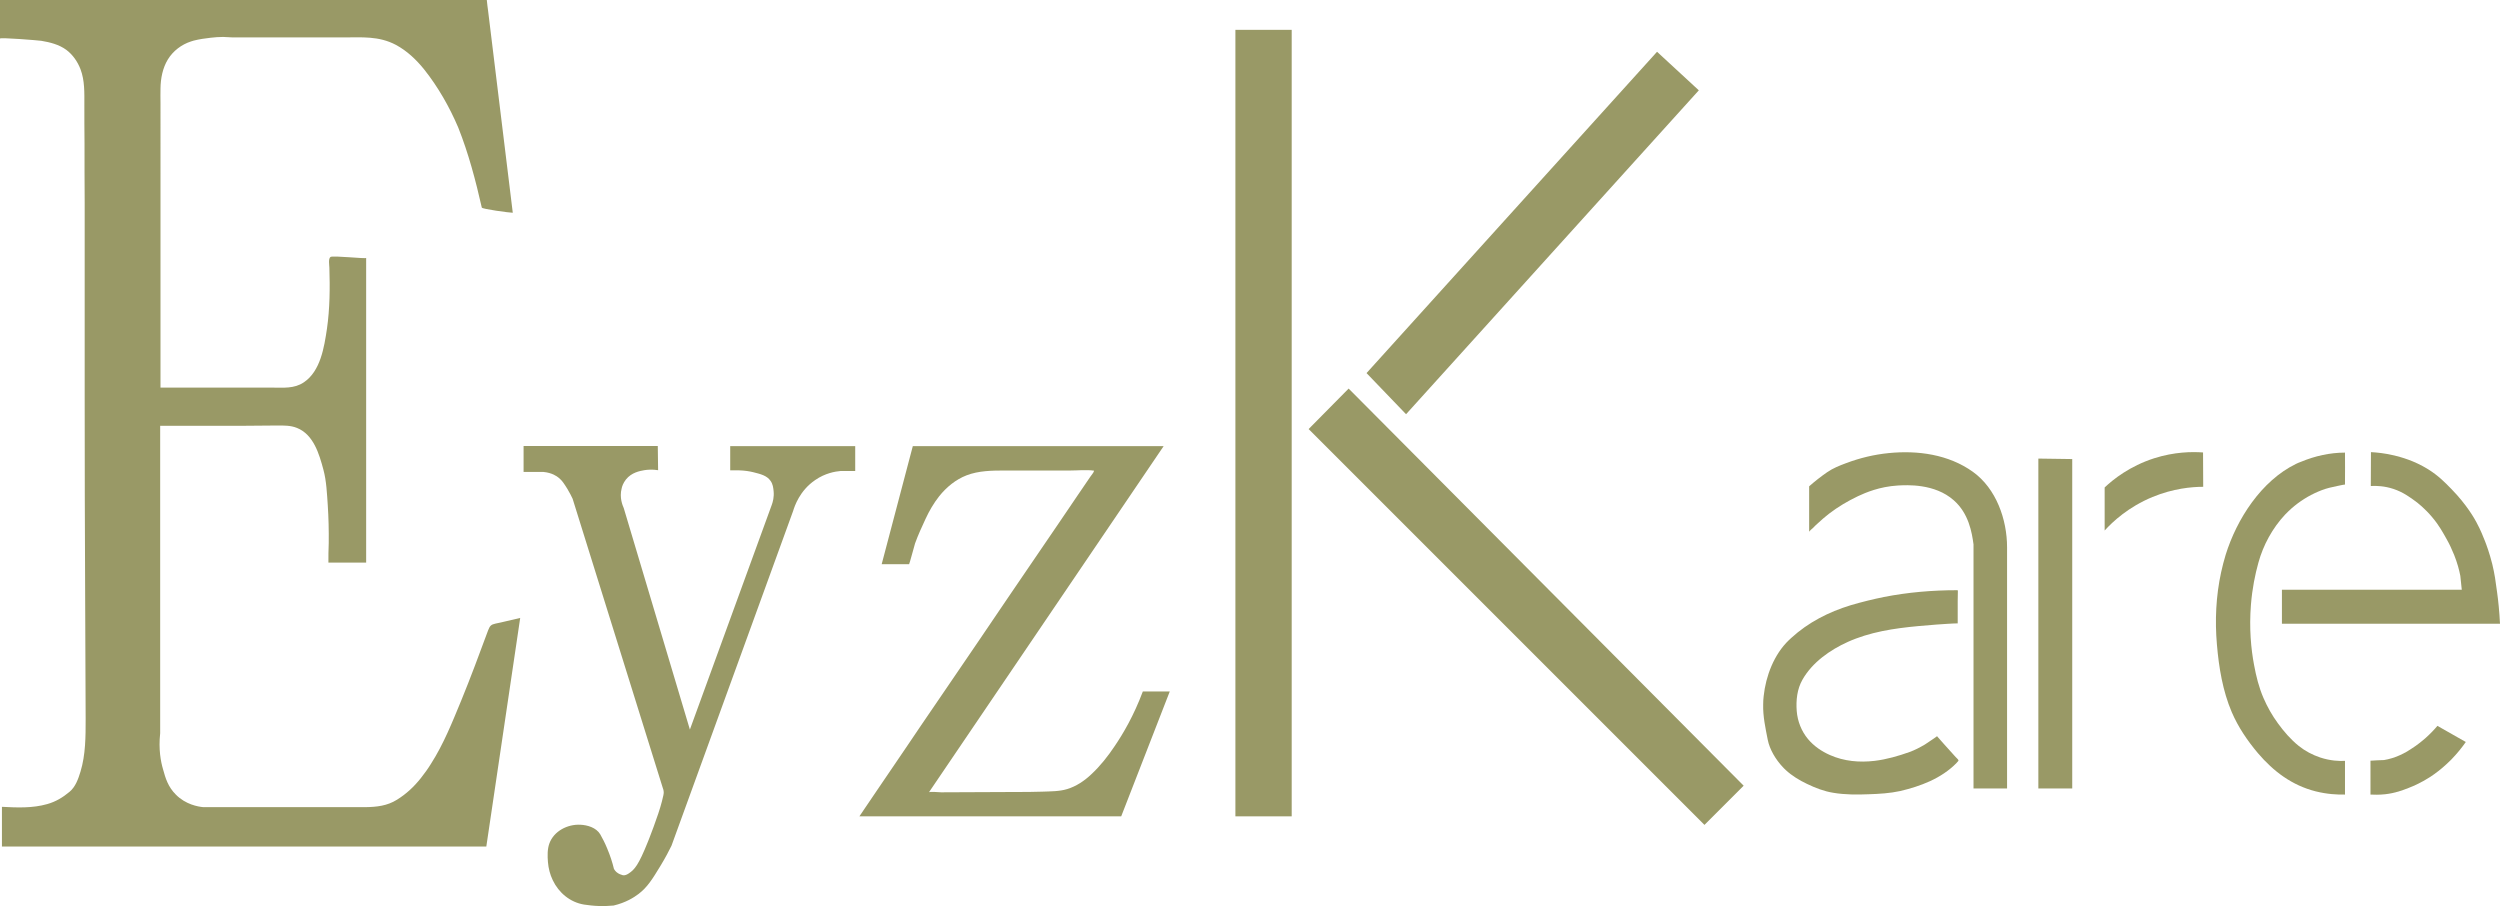 <svg xmlns="http://www.w3.org/2000/svg" xmlns:xlink="http://www.w3.org/1999/xlink" id="Layer_2_1_" x="0px" y="0px" viewBox="0 0 1549.9 561.7" style="enable-background:new 0 0 1549.9 561.7;" xml:space="preserve"><style type="text/css">	.st0{fill:#999966;}</style><g id="Layer_1-2">	<g>		<path class="st0" d="M298.7,128.7C298.7,128.7,298.7,128.8,298.7,128.7c0.2,0.9,17.2,3.2,19.2,3.2c-5.1-41.7-10.2-83.4-15.3-125.2   c-0.3-2.2-0.6-4.5-0.8-6.7c-15.1,0-30.2,0-45.3,0H13.8C9.2,0,4.6,0,0,0v23.9c0-0.8,23.6,1.1,25.6,1.4c5.4,0.9,11,2.3,15.5,5.6   c4,3,7,7.3,8.8,12c2.7,7.1,2.4,14.7,2.4,22.2c0,8,0,15.9,0.1,23.9c0,12.3,0,24.5,0.1,36.8c0,8,0,16,0,23.9c0,8,0,16,0,23.9   c0,8,0,16,0,23.9c0,8,0,16,0,23.9l0,23.9c0,41.9,0.1,83.8,0.3,125.7c0.1,24.9,0.2,49.8,0.3,74.7c0,10.9,0,22.2-3.2,32.7   c-1.4,4.6-3.1,9.4-6.8,12.5c-4.2,3.5-8.5,6.1-13.8,7.6c-9.1,2.6-18.7,2.2-28.1,1.7c0,8.2,0,16.4,0,24.6h300.3   c0,0,21-141.7,21-141.7c-3,0.7-6,1.4-9,2.1c-2.1,0.5-4.2,1-6.3,1.4c-2.8,0.6-3.5,1.4-4.6,4.2c-5.4,14.6-10.8,29.2-16.7,43.6   c-5.5,13.3-10.9,26.9-18.7,39.1c-1.9,3.1-4,6-6.3,8.9c-4.2,5.3-9,9.8-14.8,13.4c-6.1,3.8-12.5,4.5-19.5,4.6L126,500.4   c-3.2-0.3-10.9-1.6-17-7.8c-4.8-4.8-6.4-10.1-7.9-15.6c-1.4-4.7-2.9-12.4-1.8-22.4c0,0,0-190.6,0-190.6h30.7c14,0,27.9,0,41.9-0.2   c4.1,0,8.3-0.1,12.2,1.5c10.3,4.1,13.8,16.2,16.4,25.9c1.9,7,2.2,14.8,2.7,22c0.5,7.8,0.7,15.6,0.6,23.5   c-0.1,4.1-0.3,8.1-0.2,12.1h23.4V166c0-2,0-4.1,0-6.1c0,0.7-20.6-1.6-22.1-0.6c-1.5,1.1-0.7,5.2-0.7,6.7   c0.4,12.5,0.3,25.3-1.5,37.8c-1.7,11.4-4,26.3-14.3,33.2c-6,4.1-12.9,3.3-19.8,3.3c-7.9,0-15.8,0-23.8,0c-2.2,0-4.4,0-6.7,0h-25.1   c-4.4,0-8.8,0-13.2,0c-0.1,0-0.2,0-0.3,0V64.1c0-3.1-0.1-6.2,0-9.3c0.1-6.2,1.3-12.6,4.6-18c3.2-5.2,8.4-9.2,14.3-11.1   c0.5-0.2,1.1-0.3,1.6-0.5c3.5-0.9,7-1.4,10.6-1.8c2.6-0.3,5.1-0.5,7.7-0.5c2,0,4.1,0.3,6.1,0.3h68.4c11.5,0,22-1,32.6,4.6   c6.9,3.7,12.7,9.2,17.6,15.3c8.6,10.8,15.7,23.3,21.1,36C290.5,95.2,294.9,111.9,298.7,128.7L298.7,128.7z"></path>		<path class="st0" d="M324.6,291v-14.5h83.2c0.1,5,0.1,10,0.2,15c-3.7-0.6-6.7-0.3-8.6,0c-2.8,0.5-7.8,1.4-11.3,5.7   c-1.8,2.3-2.5,4.5-2.7,5.6c-1.5,5.7,0.6,10.6,1.3,12.2l41,137.3l50.8-139.4c0.6-1.7,1.5-4.7,1.1-8.5c-0.2-1.9-0.4-4.2-1.9-6.3   c-2.3-3.3-6.1-4.2-10.9-5.4c-2.1-0.5-5-1-8.5-1.1h-5.6v-15h77.5V292h-9.1c-3.3,0.3-9.5,1.3-15.7,5.6c-9.7,6.6-12.8,16.3-13.7,19.2   c-25.1,69.2-50.3,138.3-75.4,207.5c-1.5,3.1-3.8,7.5-6.9,12.6c-5,8.2-8,13.1-13.5,17.3c-2.9,2.2-7.9,5.4-15.5,7.2   c-2.6,0.2-5.6,0.4-8.8,0.3c-3.6-0.1-6.8-0.5-9.5-0.9c-8.6-1.4-15.7-7.3-19.4-15.1c-1.7-3.5-2.7-7.4-3-11.3   c-0.3-3.7-0.4-8,0.9-11.5c2.8-7.7,11.3-12,19.2-11.6c4.5,0.2,9.8,1.8,12.3,5.9c1.4,2.5,2.9,5.3,4.2,8.5c2,4.7,3.4,9.1,4.3,12.9   c0.3,0.6,1.1,1.9,2.6,2.8c0.8,0.5,1.6,0.8,2.1,0.9c0,0,1.6,1.2,4.5-0.8c3.6-2.4,6-5,11.9-19.7c0,0,6.5-16.2,8.7-25.1   c0-0.1,0.9-3.8,0.9-3.8c0.1-0.6,0.3-1.5,0.1-2.6c-0.1-0.6-0.2-1.1-0.4-1.5C392.4,429,373.7,369.1,355,309.2   c-0.7-1.5-1.8-3.7-3.3-6.2c-1.9-3-3.1-5-5.2-6.7c-1.3-1.1-4.3-3.2-9.5-3.7h-12.4L324.6,291L324.6,291z"></path>		<path class="st0" d="M563.6,349.8h-17l19.3-73.2h155.5c-48.5,71.5-97,143.1-145.5,214.6c0.4-0.6,6.7,0,7.6,0   c15.4-0.1,30.8-0.1,46.2-0.2c5.4,0,10.9,0,16.3-0.2c5.2-0.2,10.7-0.1,15.6-1.6c5.6-1.7,10.7-5.1,15-9.2   c5.5-5.1,10.3-11.2,14.5-17.5c5.1-7.5,11.8-18.8,17.4-33.8h16.7l-30.1,77.4H532.8c1-1.4,1.9-2.8,2.9-4.3c2.7-3.9,5.3-7.9,8-11.8   c4-5.9,8.1-11.9,12.1-17.8c5-7.4,10.1-14.8,15.1-22.3c5.7-8.4,11.4-16.8,17.2-25.2c6.1-8.9,12.1-17.8,18.2-26.7   c6-8.9,12.1-17.8,18.1-26.7c5.7-8.4,11.4-16.7,17.1-25.1c5-7.3,10-14.7,15-22c3.9-5.8,7.9-11.6,11.8-17.4   c2.6-3.8,5.1-7.5,7.7-11.3c0.7-1.1,2.1-2.5,2.3-3.7c-4.7-0.7-10-0.1-14.8-0.1c-5.1,0-10.2,0-15.3,0c-8.4,0-16.8,0-25.2,0   c-8,0-16.3,0.1-23.8,3c-6.7,2.6-12.4,7.3-16.9,12.9c-3.4,4.3-6.2,9.1-8.5,14.1c-2.3,5-4.6,9.9-6.5,15.2   C566.9,338.1,563.8,349.8,563.6,349.8L563.6,349.8z"></path>		<rect x="765.9" y="18.5" class="st0" width="34.9" height="487.6"></rect>		<polygon class="st0" points="1027.3,32.1 1053.2,56 871.7,256.8 847.2,231.3   "></polygon>		<polygon class="st0" points="836.1,240.9 1081,487.1 1056.7,511.4 811.3,266   "></polygon>		<polygon class="st0" points="1263.7,284.3 1263.7,488.8 1284.7,488.8 1284.7,284.6   "></polygon>		<path class="st0" d="M1223.5,488.8h20.8V339.3c0-17.2-6.7-36.4-21.2-46.8c-15.1-10.8-34.2-13.4-52.2-11.6c-9,0.9-17.8,3-26.3,6.2   c-4.1,1.5-8.3,3.2-11.9,5.7c-3.9,2.7-7.6,5.6-11.1,8.7v28.3c0-0.6,2-2.1,2.4-2.5c0.9-1,1.9-1.9,2.9-2.8c2.2-2.1,4.6-4.1,7-6   c5.6-4.3,11.7-7.9,18-10.9c4.7-2.2,13.3-5.9,24.6-6.6c5.5-0.3,22.9-1.4,34.8,9.2c9.2,8.1,11.2,19.8,12.2,27.3L1223.5,488.8   L1223.5,488.8z"></path>		<path class="st0" d="M1214.2,471.4C1214.2,471.4,1214.2,471.3,1214.2,471.4c-0.1-0.6-1.5-1.7-1.8-2.1c-1.2-1.4-2.5-2.8-3.7-4.1   c-2.5-2.7-4.9-5.5-7.4-8.3c-0.1-0.2-0.3-0.3-0.4-0.5c0.1,0.1-7,4.8-7.6,5.2c-3.1,1.8-6.1,3.4-9.4,4.6c-7,2.5-14.3,4.6-21.7,5.5   c-9.4,1.1-18.9,0.3-27.7-3.6c-5.2-2.3-9.9-5.5-13.6-9.9c-4.1-4.9-6.5-11.1-7-17.4c-0.5-6.6,0.2-13.6,3.6-19.5   c6.1-10.7,17.1-18.4,28.2-23.4c3.3-1.5,6.7-2.7,10.1-3.8c14.5-4.5,29.7-5.7,44.8-6.9c1.1-0.1,13.1-0.9,13.1-0.7v-13.8   c0-2.1,0.1-4.1,0.1-6.2c0-0.2,0-0.4-0.1-0.5c-0.1-0.1-0.3-0.1-0.5-0.1c-15.2,0-30.4,1.3-45.2,4.2c-6.9,1.4-13.8,3.1-20.6,5.1   c-13.7,4.2-26.3,10.6-36.9,20.3c-0.5,0.4-1,0.9-1.5,1.4c-9.2,8.8-14.3,22.3-15.6,34.7c-0.2,1.7-0.3,3.4-0.3,5.1   c-0.2,7.4,1.4,14.6,2.8,21.8c1.2,6.2,5,12.4,9.3,17c0.6,0.7,1.3,1.3,1.9,1.9c3.9,3.6,8.4,6.3,13.2,8.6c5.2,2.5,10.6,4.6,16.3,5.5   c7.1,1.2,14.7,1.2,21.9,0.9c6.5-0.2,13.2-0.6,19.6-2c6.3-1.5,12.5-3.4,18.4-6.1c6.1-2.8,11.8-6.5,16.5-11.3   C1213.1,472.7,1214.2,471.9,1214.2,471.4L1214.2,471.4z"></path>		<path class="st0" d="M1304.8,328.9c5-5.5,14.7-14.6,29.7-20.8c12.9-5.3,24.3-6.3,31.4-6.3c0-7.1-0.1-14.2-0.1-21.3   c-6.8-0.5-17.7-0.4-30.3,3.6c-15.2,4.9-25.4,13.1-30.7,18.1V328.9z"></path>		<path class="st0" d="M1526.2,365.6h-111.5v21.1h135.2c-0.4-7.9-1.1-14.5-1.8-19.5c-0.9-6.8-1.5-11.3-3-17.5   c-1.7-6.8-3.6-11.9-4.5-14.2c-1-2.5-2.6-6.7-5.3-11.7c-1-1.9-5.9-10.8-15.5-20.6c-4.2-4.3-8.1-8.3-14.5-12.3   c-8.9-5.5-16.9-7.5-20.8-8.5c-5.8-1.4-10.9-1.9-14.6-2.1c0,7-0.1,14-0.1,21c3.6-0.2,8.5,0,14,1.8c6,2,10,5,13.6,7.6   c1.5,1.1,5.9,4.5,10.5,10c4.4,5.2,6.8,9.8,9,13.7c1.6,2.8,3.1,6,4.6,9.7c1.9,4.8,3.1,9.2,3.8,12.9   C1525.6,359.9,1525.9,362.8,1526.2,365.6L1526.2,365.6z"></path>		<path class="st0" d="M1453.8,280.6c0.1,0.5,0,18,0,19.8c0-0.2-8.9,1.8-9.7,2c-3.2,0.8-6.2,2-9.2,3.4c-5.9,2.8-11.4,6.6-16.1,11.1   c-0.7,0.7-1.4,1.4-2.1,2.1c-7.8,8.3-13.6,18.9-16.6,29.9c-2,7.2-3.8,15.9-4.6,25.9c-1.2,14.9,0.1,27.7,1.9,37.3   c1.3,7.1,3,14,5.9,20.7c2.4,5.5,5.3,10.7,8.9,15.6c3.7,5.1,8,10.1,13,14.1c3.9,3.1,8.4,5.5,13.2,7.1c6.3,2.1,11.9,2.3,15.4,2.1   v20.9c-4.7,0.1-11-0.2-18.2-2c-14.6-3.7-26.1-12.3-35.8-23.7c-6.5-7.7-12.2-16.1-16.2-25.4c-5.6-13.1-8-27.7-9.2-41.9   c-1.3-14.9-0.6-30.1,2.6-44.8c0.8-3.6,1.7-7.2,2.8-10.8c6.9-22.2,22.1-45.9,43.6-56.4c1-0.5,2-0.9,3.1-1.3   C1435.1,282.7,1444.5,280.6,1453.8,280.6L1453.8,280.6z"></path>		<path class="st0" d="M1469.6,471.6v21c2.2,0.1,5.4,0.2,9.1-0.2c6.2-0.7,10.7-2.4,14.5-3.9c7.3-2.8,12.8-6.3,16-8.6   c3.2-2.3,6.7-5.2,10.4-8.9c3.8-3.9,6.8-7.7,9.1-11l-17.6-10c-1.9,2.3-4.4,4.9-7.3,7.5c-3.1,2.7-6,4.9-8.7,6.6   c-1.7,1.2-3.9,2.5-6.4,3.7c-4,1.9-7.7,2.9-10.7,3.4C1475.3,471.3,1472.4,471.4,1469.6,471.6L1469.6,471.6z"></path>	</g></g></svg>